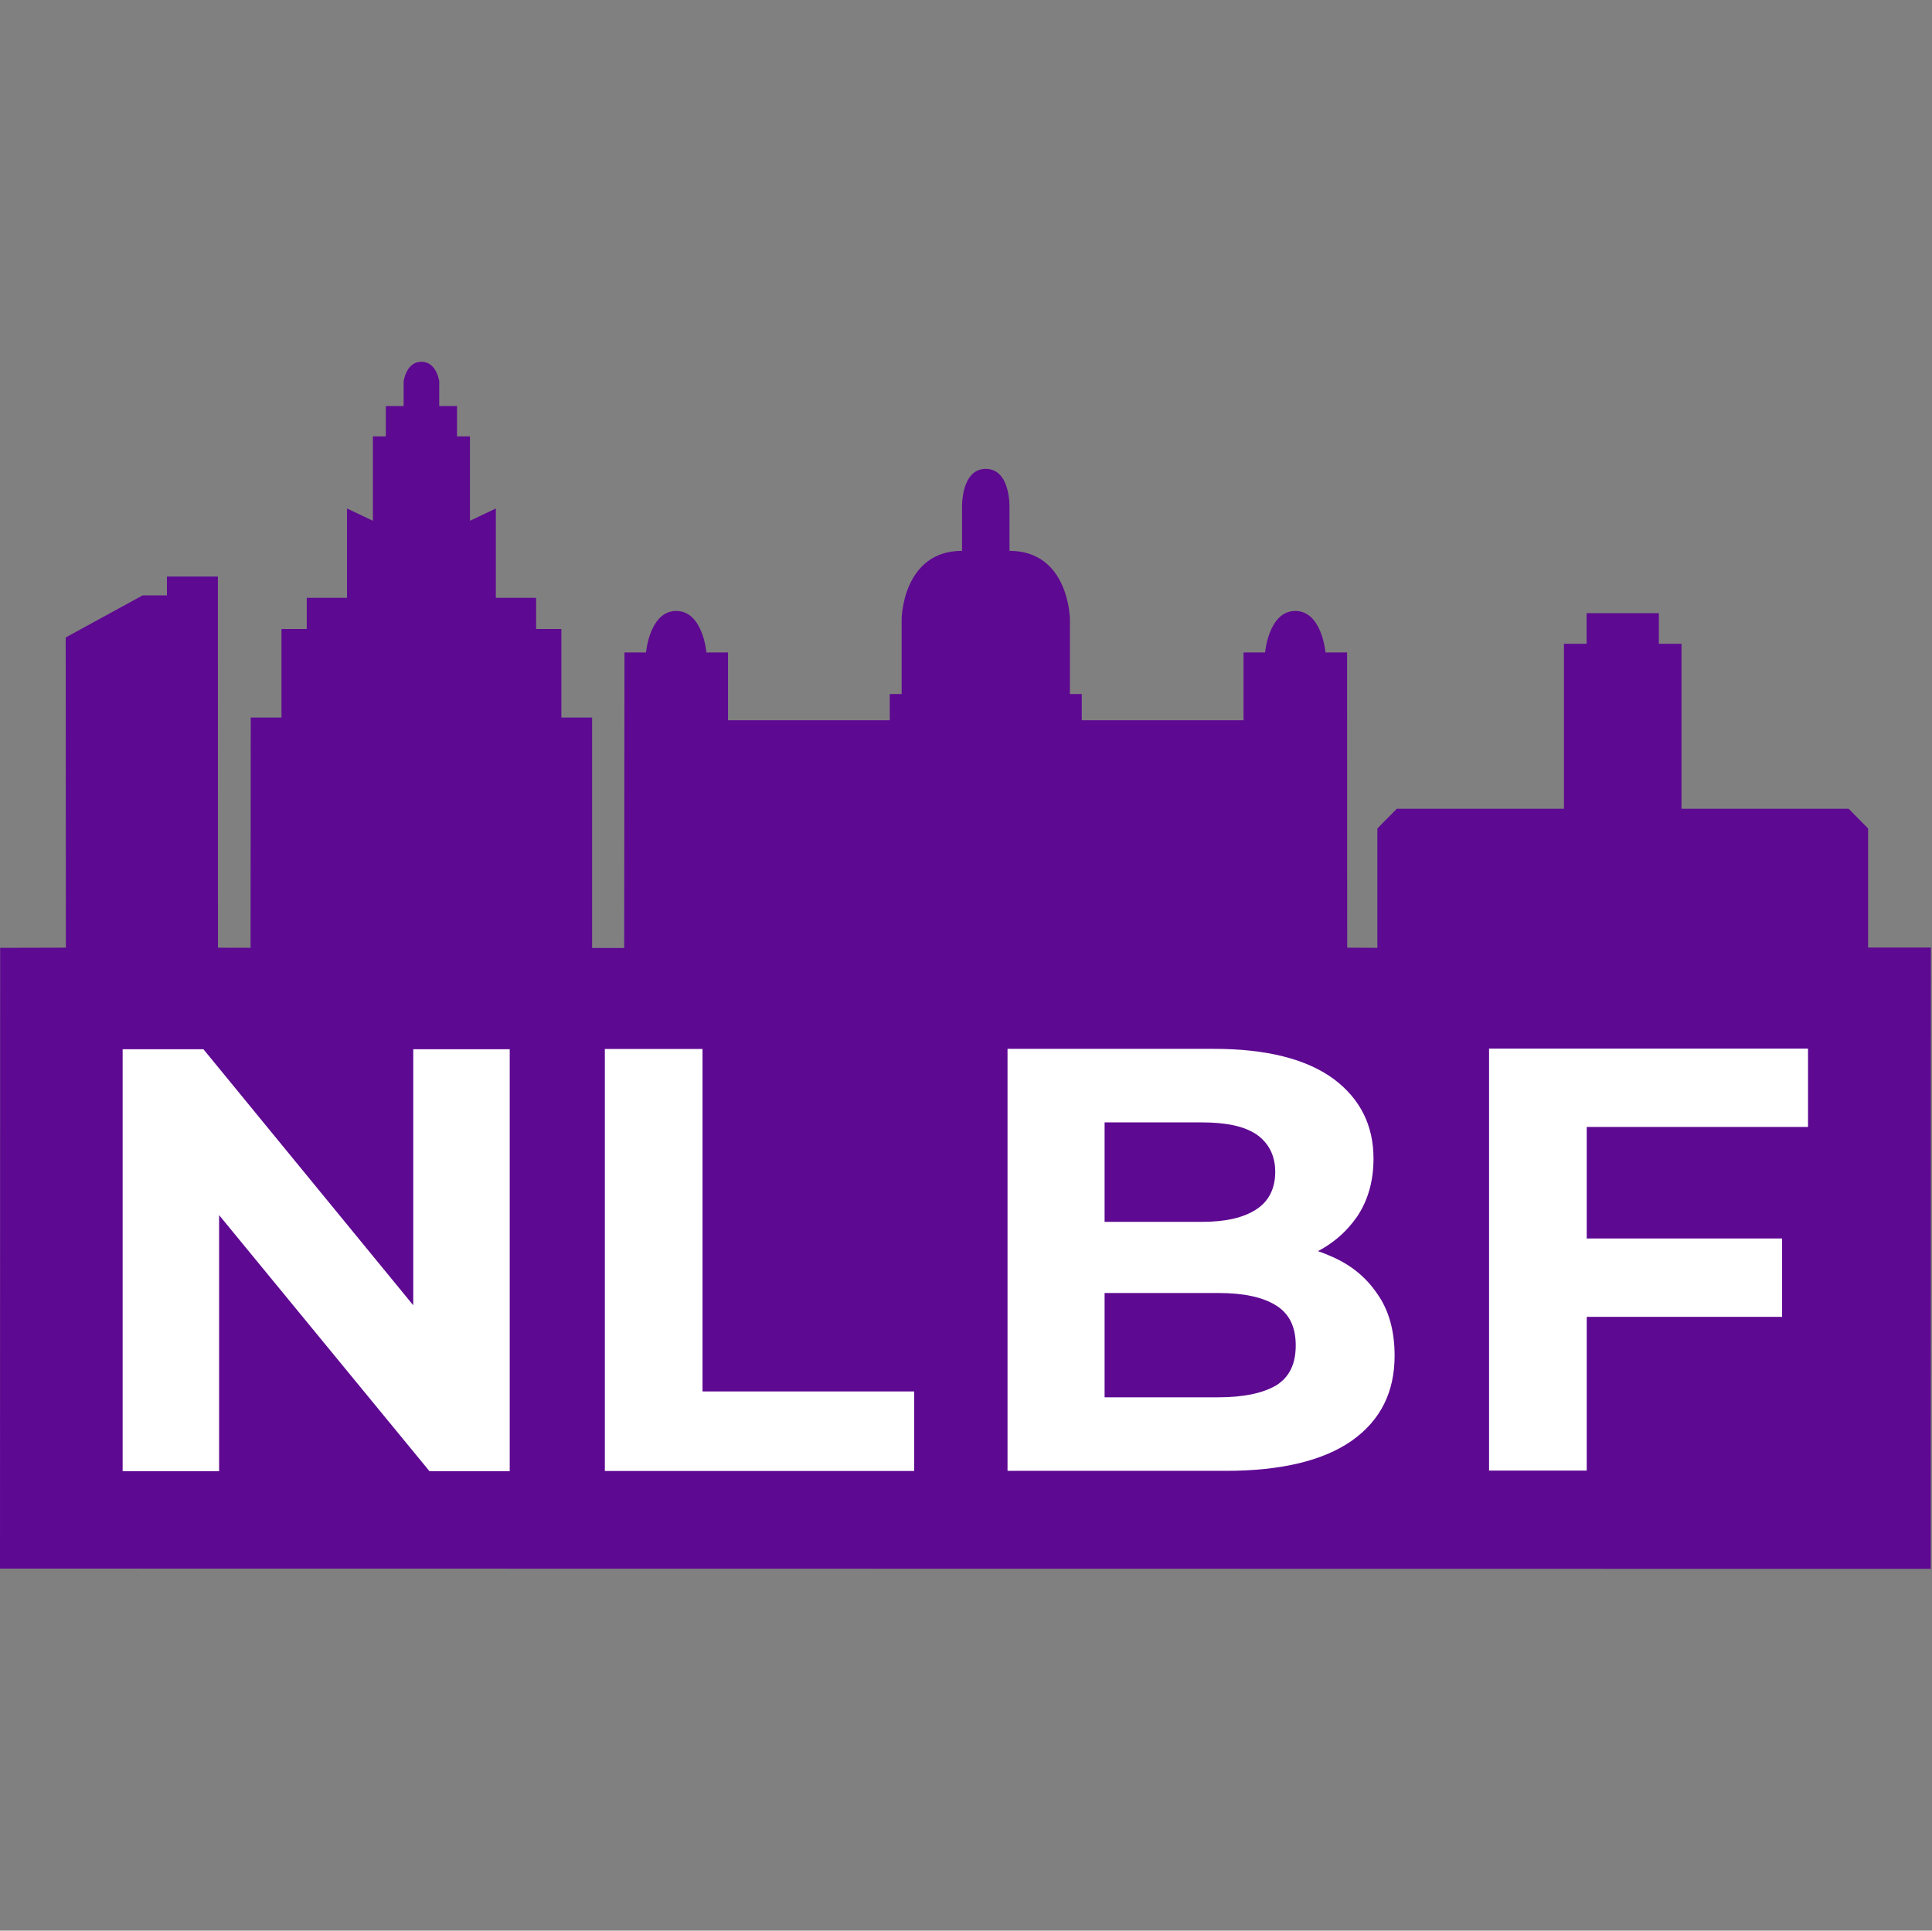 <?xml version="1.0" encoding="UTF-8" standalone="no"?><!DOCTYPE svg PUBLIC "-//W3C//DTD SVG 1.1//EN" "http://www.w3.org/Graphics/SVG/1.1/DTD/svg11.dtd"><svg width="100%" height="100%" viewBox="0 0 1702 1701" version="1.1" xmlns="http://www.w3.org/2000/svg" xmlns:xlink="http://www.w3.org/1999/xlink" xml:space="preserve" xmlns:serif="http://www.serif.com/" style="fill-rule:evenodd;clip-rule:evenodd;stroke-linejoin:round;stroke-miterlimit:2;"><rect x="0" y="0" width="1702" height="1701" fill="#808080" stroke="none"/><g><path d="M0,1382.03l1700.88,0.24l0.132,-547.432l-55.309,-0l-0,-104.909l-17.1,-17.339l-147.27,0l-0,-145.408l-19.95,-0l-0,-26.963l-63.66,0l-0,26.963l-19.958,-0l0,145.408l-147.27,0l-17.1,17.339l0,105.144l-26.587,-0.123l-0.098,-260.068l-19.005,0c0,0 -3.09,-36.593 -26.602,-36.593c-23.52,-0 -26.603,36.593 -26.603,36.593l-19.005,0l0,59.71l-142.522,-0l-0,-23.116l-10.448,-0l0,-66.445c0,0 -0.952,-59.702 -53.212,-59.702l-0,-38.524c-0,0 0.952,-33.705 -20.903,-33.705c-21.847,0 -20.902,33.705 -20.902,33.705l-0,38.524c-52.253,0 -53.205,59.702 -53.205,59.702l-0,66.445l-10.455,-0l-0,23.116l-142.515,-0l-0,-59.71l-19.005,0c-0,0 -3.09,-36.593 -26.603,-36.593c-23.52,-0 -26.602,36.593 -26.602,36.593l-19.005,0l-0.244,260.348l-28.264,-0.002l0,-203.046l-27.075,0l0,-77.999l-22.237,0l-0,-27.449l-35.483,0l0,-78.72l-22.807,10.832l-0,-74.388l-11.4,-0l-0,-26.727l-15.675,0l-0,-21.664c-0,0 -2.138,-17.339 -15.675,-17.339c-13.545,0 -15.683,17.339 -15.683,17.339l0,21.664l-15.675,0l0,26.727l-11.4,-0l0,74.388l-22.807,-10.832l-0,78.72l-35.475,0l-0,27.449l-22.246,0l-0,77.999l-27.077,0l-0.169,202.874l-28.739,-0.07l-0.045,-327.027l-44.893,-0l-0,16.609l-21.379,0l-67.802,37.079l0.152,273.299l-57.881,0.15" style="fill:#5e0992;fill-rule:nonzero;"/><g><g transform="matrix(531.162,0,0,531.162,1267.71,1295.67)"><path d="M0.083,-0l-0,-0.7l0.529,0l-0,0.13l-0.367,0l0,0.57l-0.162,-0Zm0.15,-0.255l-0,-0.13l0.336,-0l0,0.13l-0.336,0Z" style="fill:#fff;fill-rule:nonzero;"/></g><g transform="matrix(531.162,0,0,531.162,1607.12,1295.67)"></g><g transform="matrix(531.162,0,0,531.162,843.494,1295.9)"><path d="M0.083,-0l-0,-0.7l0.342,0c0.088,0 0.154,0.017 0.199,0.05c0.044,0.033 0.066,0.077 0.066,0.132c0,0.037 -0.009,0.069 -0.027,0.096c-0.018,0.026 -0.042,0.047 -0.074,0.062c-0.031,0.015 -0.068,0.022 -0.108,0.022l0.019,-0.041c0.044,-0 0.083,0.007 0.117,0.022c0.034,0.014 0.06,0.035 0.079,0.063c0.02,0.028 0.029,0.063 0.029,0.103c0,0.06 -0.023,0.107 -0.071,0.141c-0.047,0.033 -0.117,0.05 -0.209,0.05l-0.362,-0Zm0.161,-0.122l0.189,0c0.042,0 0.074,-0.007 0.096,-0.02c0.022,-0.014 0.032,-0.036 0.032,-0.066c0,-0.03 -0.01,-0.052 -0.032,-0.066c-0.022,-0.014 -0.054,-0.021 -0.096,-0.021l-0.201,0l-0,-0.118l0.173,0c0.04,0 0.07,-0.007 0.091,-0.021c0.02,-0.013 0.031,-0.034 0.031,-0.062c-0,-0.027 -0.011,-0.048 -0.031,-0.062c-0.021,-0.014 -0.051,-0.02 -0.091,-0.02l-0.161,-0l-0,0.456Z" style="fill:#fff;fill-rule:nonzero;"/></g><g transform="matrix(531.162,0,0,531.162,1249.83,1295.9)"></g><g transform="matrix(531.162,0,0,531.162,488.745,1296.03)"><path d="M0.083,-0l-0,-0.7l0.162,0l0,0.568l0.351,-0l-0,0.132l-0.513,-0Z" style="fill:#fff;fill-rule:nonzero;"/></g><g transform="matrix(531.162,0,0,531.162,809.567,1296.03)"></g><g transform="matrix(531.162,0,0,531.162,63.95,1296.26)"><path d="M0.083,-0l-0,-0.7l0.134,0l0.413,0.504l-0.065,0l0,-0.504l0.16,0l0,0.7l-0.133,-0l-0.414,-0.504l0.065,-0l-0,0.504l-0.16,-0Z" style="fill:#fff;fill-rule:nonzero;"/></g><g transform="matrix(531.162,0,0,531.162,493.129,1296.26)"></g></g></g></svg>